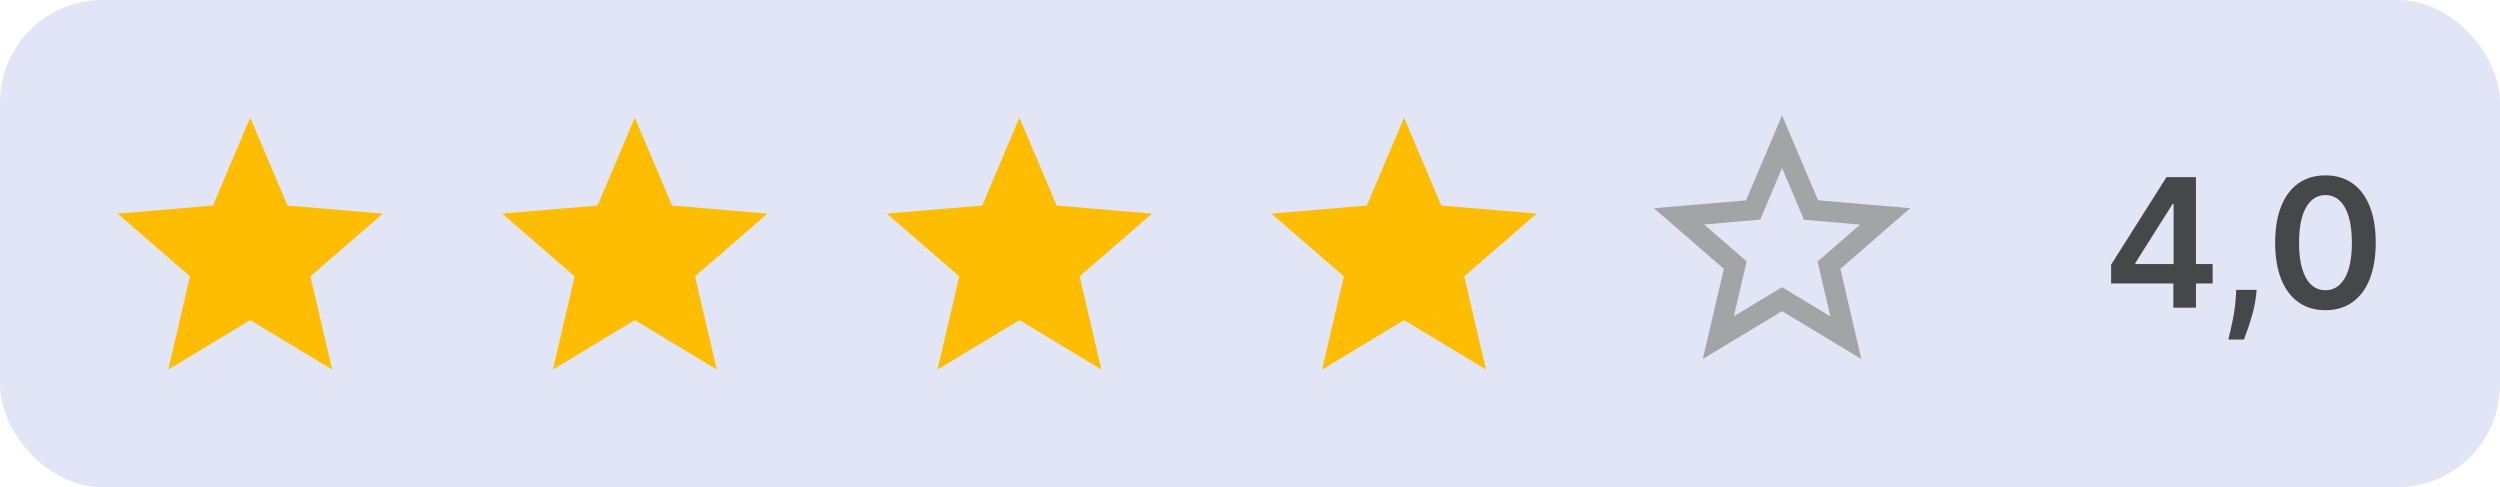 <svg width="195" height="38" viewBox="0 0 195 38" fill="none" xmlns="http://www.w3.org/2000/svg">
<rect width="195" height="38" rx="8" fill="#415CC6" fill-opacity="0.16"/>
<g clip-path="url(#clip0_14206_120802)">
<path d="M19.517 24.969L25.91 28.828L24.214 21.555L29.862 16.662L22.424 16.031L19.517 9.172L16.61 16.031L9.172 16.662L14.821 21.555L13.124 28.828L19.517 24.969Z" fill="#FFBD02"/>
</g>
<g clip-path="url(#clip1_14206_120802)">
<path d="M49.517 24.969L55.91 28.828L54.214 21.555L59.862 16.662L52.424 16.031L49.517 9.172L46.61 16.031L39.172 16.662L44.821 21.555L43.124 28.828L49.517 24.969Z" fill="#FFBD02"/>
</g>
<g clip-path="url(#clip2_14206_120802)">
<path d="M79.517 24.969L85.91 28.828L84.214 21.555L89.862 16.662L82.424 16.031L79.517 9.172L76.61 16.031L69.172 16.662L74.821 21.555L73.124 28.828L79.517 24.969Z" fill="#FFBD02"/>
</g>
<g clip-path="url(#clip3_14206_120802)">
<path d="M109.517 24.969L115.91 28.828L114.214 21.555L119.862 16.662L112.424 16.031L109.517 9.172L106.61 16.031L99.172 16.662L104.821 21.555L103.124 28.828L109.517 24.969Z" fill="#FFBD02"/>
</g>
<g clip-path="url(#clip4_14206_120802)">
<path d="M149 16.24L141.81 15.62L139 9L136.19 15.63L129 16.24L134.46 20.97L132.82 28L139 24.27L145.18 28L143.55 20.97L149 16.24ZM139 22.4L135.24 24.67L136.24 20.39L132.92 17.51L137.3 17.13L139 13.1L140.71 17.14L145.09 17.52L141.77 20.4L142.77 24.68L139 22.4Z" fill="#A3A4A5"/>
</g>
<path d="M164.667 22.111V20.644L168.987 13.818H170.21V15.906H169.465L166.556 20.515V20.595H172.587V22.111H164.667ZM169.524 24V21.663L169.544 21.007V13.818H171.284V24H169.524ZM176.021 22.608L175.956 23.155C175.91 23.572 175.827 23.997 175.708 24.428C175.592 24.862 175.469 25.261 175.34 25.626C175.211 25.99 175.106 26.277 175.027 26.486H173.814C173.86 26.284 173.923 26.009 174.003 25.66C174.085 25.312 174.165 24.921 174.241 24.487C174.317 24.053 174.369 23.612 174.395 23.165L174.43 22.608H176.021ZM181.384 24.194C180.565 24.194 179.863 23.987 179.276 23.572C178.693 23.155 178.244 22.553 177.929 21.768C177.617 20.979 177.462 20.029 177.462 18.919C177.465 17.809 177.622 16.864 177.934 16.085C178.249 15.303 178.698 14.706 179.281 14.296C179.868 13.884 180.569 13.679 181.384 13.679C182.199 13.679 182.9 13.884 183.487 14.296C184.074 14.706 184.523 15.303 184.834 16.085C185.149 16.867 185.307 17.812 185.307 18.919C185.307 20.033 185.149 20.984 184.834 21.773C184.523 22.558 184.074 23.158 183.487 23.572C182.904 23.987 182.203 24.194 181.384 24.194ZM181.384 22.638C182.021 22.638 182.523 22.325 182.891 21.698C183.262 21.068 183.447 20.142 183.447 18.919C183.447 18.11 183.363 17.431 183.194 16.881C183.025 16.331 182.786 15.916 182.478 15.638C182.17 15.356 181.805 15.215 181.384 15.215C180.751 15.215 180.251 15.53 179.883 16.16C179.515 16.786 179.329 17.706 179.326 18.919C179.323 19.731 179.404 20.414 179.57 20.967C179.739 21.521 179.977 21.938 180.285 22.22C180.594 22.499 180.96 22.638 181.384 22.638Z" fill="#464748"/>
<defs>
<clipPath id="clip0_14206_120802">
<rect width="30" height="30" fill="white" transform="translate(4 4)"/>
</clipPath>
<clipPath id="clip1_14206_120802">
<rect width="30" height="30" fill="white" transform="translate(34 4)"/>
</clipPath>
<clipPath id="clip2_14206_120802">
<rect width="30" height="30" fill="white" transform="translate(64 4)"/>
</clipPath>
<clipPath id="clip3_14206_120802">
<rect width="30" height="30" fill="white" transform="translate(94 4)"/>
</clipPath>
<clipPath id="clip4_14206_120802">
<rect width="30" height="30" fill="white" transform="translate(124 4)"/>
</clipPath>
</defs>
</svg>
